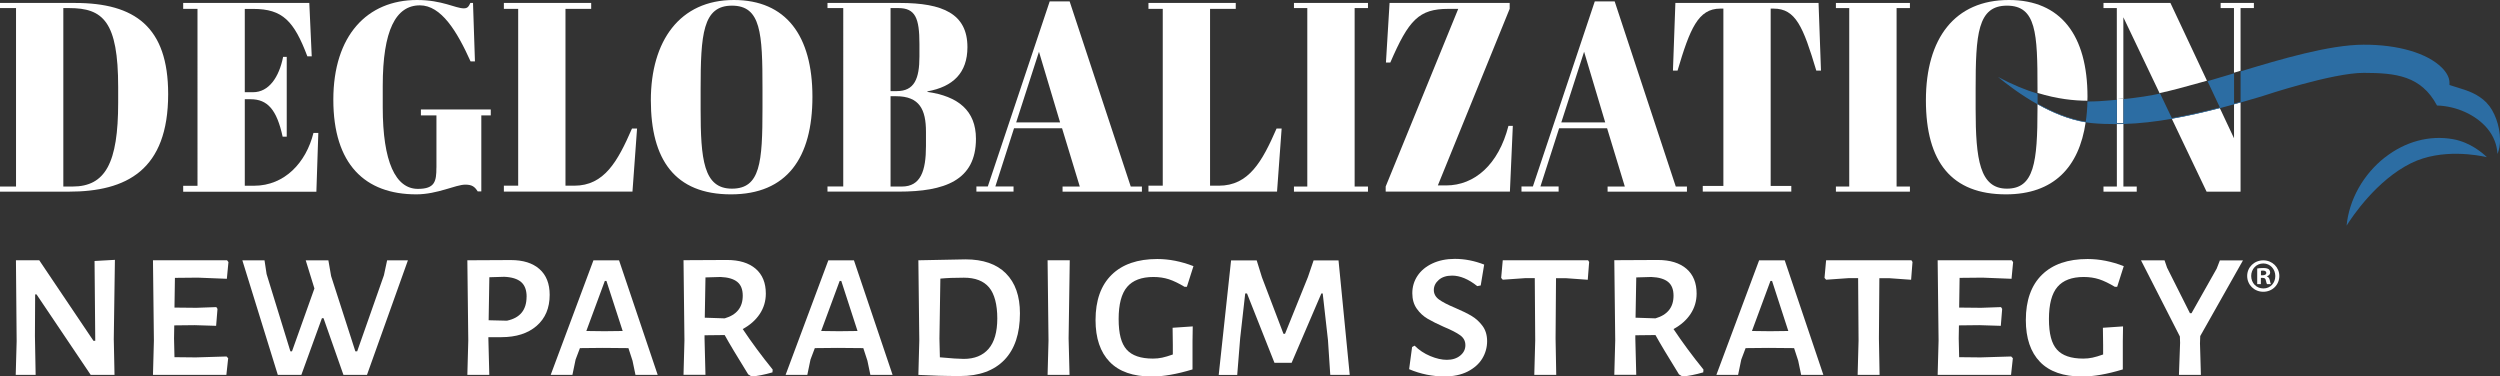 <?xml version="1.0" encoding="UTF-8"?>
<svg xmlns="http://www.w3.org/2000/svg" id="Layer_2" data-name="Layer 2" viewBox="0 0 566.11 85.25">
  <rect x="0" y="0" width="566.11" height="85.25" fill="#333333" stroke="none"/>
  <defs>
    <style>
      .cls-1 {
        fill: #2c6da3;
      }

      .cls-1, .cls-2 {
        stroke-width: 0px;
      }

      .cls-2 {
        fill: #fff;
      }
    </style>
  </defs>
  <g id="Layer_1-2" data-name="Layer 1">
    <g>
      <g>
        <path class="cls-2" d="M15.55,43.4H0v-1.16h3.63V1.83H0V.67h16.98c13.57,0,21.1,5.43,21.1,20.63,0,17.21-9.39,22.1-22.53,22.1ZM16.43,42.24c7.42,0,10.33-5.31,10.33-18.98v-3.54C26.76,4.88,23.35,1.83,15.66,1.83h-1.32v40.41h2.09Z"></path>
        <path class="cls-2" d="M70.04.67l.55,12.09h-.99c-3.02-8-5.6-10.74-12.25-10.74h-1.92v18.86h1.87c3.57,0,5.88-3.36,6.81-8h.82v18.07h-.93c-1.32-6.1-3.41-8.48-7.25-8.48h-1.32v19.59h2.09c6.98,0,11.81-5.31,13.46-11.96h1.1l-.44,13.31h-30.16v-1.34h3.24V2.01h-3.24V.67h28.57Z"></path>
        <path class="cls-2" d="M98.83,37.97v-11.84h-3.52v-1.34h15.82v1.34h-2.14v17.21h-.82c-.66-1.04-1.26-1.53-2.8-1.53-2.2,0-6.32,2.2-11.1,2.2-11.65,0-18.79-6.84-18.79-21.42S83.17,0,94.43,0c5.71,0,8.68,1.89,10.6,1.89.88,0,1.1-.43,1.48-1.22h.6l.44,13.24h-.99c-3.08-6.84-6.65-12.7-11.48-12.7-5.44,0-8.41,5.62-8.41,18.25v4.82c0,12.39,2.91,18.49,7.97,18.49,3.85,0,4.18-1.71,4.18-4.82Z"></path>
        <path class="cls-2" d="M133.87.67v1.34h-5.82v40.04h1.98c6.81,0,9.83-5.49,13.08-12.94h1.15l-1.04,14.28h-29.12v-1.34h3.24V2.01h-3.24V.67h19.78Z"></path>
        <path class="cls-2" d="M166.17,0c11.81,0,17.8,8.06,17.8,21.91s-5.77,22.1-18.46,22.1-18.13-7.87-18.13-21.3S153.92,0,166.17,0ZM172.66,20.02c0-12.51-.33-18.74-6.92-18.74s-7.09,6.47-7.09,18.98v4.39c0,11.47.66,18.07,7.09,18.07s6.92-5.92,6.92-18.19v-4.52Z"></path>
        <path class="cls-2" d="M203.8.67c9.67,0,15.27,2.44,15.27,10.01,0,5.86-3.3,8.97-9.06,10.01v.12c6.92.98,10.99,4.21,10.99,10.62,0,9.46-7.14,11.96-17.47,11.96h-16.15v-1.16h3.57V1.83h-3.57V.67h16.43ZM201.66,20.63h1.43c3.96,0,5.11-2.81,5.11-7.81v-2.87c0-5.86-.93-8.12-4.78-8.12h-1.76v18.8ZM201.66,42.24h2.58c4.23,0,5.44-3.54,5.44-9.15v-3.24c0-5.01-1.43-8.06-6.76-8.06h-1.26v20.45Z"></path>
        <path class="cls-2" d="M240.5,29.05h-10.88l-4.23,13.18h4.12v1.16h-8.41v-1.16h2.58L237.7.31h4.51l13.84,41.93h2.53v1.16h-17.97v-1.16h3.9l-4.01-13.18ZM230.11,27.71h9.94l-4.78-15.99-5.16,15.99Z"></path>
        <path class="cls-2" d="M279.83.67v1.34h-5.82v40.04h1.98c6.81,0,9.83-5.49,13.08-12.94h1.15l-1.04,14.28h-29.12v-1.34h3.24V2.01h-3.24V.67h19.78Z"></path>
        <path class="cls-2" d="M309.77.67v1.16h-3.02v40.41h3.02v1.16h-16.76v-1.16h3.02V1.83h-3.02V.67h16.76Z"></path>
        <path class="cls-2" d="M341.85,2.01l-16.26,39.98h1.87c6.43,0,11.87-4.7,14.12-13.49h.99l-.66,14.89h-28.13v-1.16l16.43-40.22h-2.25c-6.65,0-8.96,2.5-13.13,12.15h-.99l.82-13.49h27.2v1.34Z"></path>
        <path class="cls-2" d="M363.93,29.05h-10.88l-4.23,13.18h4.12v1.16h-8.41v-1.16h2.58L361.13.31h4.5l13.84,41.93h2.53v1.16h-17.97v-1.16h3.9l-4.01-13.18ZM353.55,27.71h9.94l-4.78-15.99-5.16,15.99Z"></path>
        <path class="cls-2" d="M412.33,15.99h-1.04c-2.97-9.95-4.67-14.04-9.67-14.04h-.66v40.16h4.67v1.28h-20.05v-1.28h4.67V1.95h-.71c-5,0-6.87,4.58-9.67,14.04h-1.04l.55-15.32h32.42l.55,15.32Z"></path>
        <path class="cls-2" d="M432.49.67v1.16h-3.02v40.41h3.02v1.16h-16.76v-1.16h3.02V1.83h-3.02V.67h16.76Z"></path>
        <path class="cls-1" d="M540.05,35.64c-4.91,3.84-8.11,9.58-8.68,15.45,1.3-2.07,6.83-10.32,14.64-14.16,6.91-3.4,15.26-1.77,17.13-1.34-.93-.91-3.75-3.38-7.69-4.08-5.31-.94-10.78.53-15.4,4.14Z"></path>
        <path class="cls-2" d="M25.77,76.97l.16,7.92h-5.39l-12.27-18.23h-.31l-.05,9.42.16,8.8H3.56l.21-7.61-.16-18.33h5.28l12.27,18.23h.41l-.16-18.07,4.61-.26-.26,18.13Z"></path>
        <path class="cls-2" d="M51.31,80.75l.36.36-.41,3.78h-16.62l.21-7.77-.21-18.18h16.78l.31.41-.36,3.78-6.58-.26-5.18.05-.1,6.73,4.97.05,4.51-.16.26.41-.31,3.83-4.87-.15-4.61.05-.05,2.95.1,4.25,4.82.05,6.99-.21Z"></path>
        <path class="cls-2" d="M83.1,84.89h-5.33l-4.51-12.84h-.36l-4.66,12.84h-5.33l-8.03-25.94h5.02l.47,3.11,5.39,17.5h.36l5.08-14.24-1.97-6.37h5.13l.62,3.57,5.49,17.04h.41l6.06-17.24.72-3.37h4.71l-9.27,25.94Z"></path>
        <path class="cls-2" d="M122.17,60.94c1.54,1.36,2.3,3.31,2.3,5.83,0,2.97-.98,5.31-2.95,7.02-1.97,1.71-4.63,2.56-7.98,2.56h-2.95v.31l.21,8.23h-4.97l.21-7.77-.21-18.18,9.84-.05c2.8,0,4.96.68,6.5,2.05ZM119.25,67.18c0-1.48-.41-2.59-1.24-3.31-.83-.72-2.11-1.12-3.83-1.19l-3.37.1-.16,9.74,4.14.1c2.97-.62,4.45-2.43,4.45-5.44Z"></path>
        <path class="cls-2" d="M148.92,84.89h-5.02l-.67-3.21-.93-2.85-5.8-.05-5.18.05-.98,2.59-.72,3.47h-4.92l9.68-25.94h5.8l8.75,25.94ZM141,74.95l-3.68-11.34h-.36l-4.19,11.34,4.09.05,4.14-.05Z"></path>
        <path class="cls-2" d="M174.97,83.7l-.05.62c-1.8.52-3.37.83-4.71.93l-.78-.47c-2.52-4.07-4.3-7.04-5.33-8.91l-4.56.05v.72l.21,8.23h-4.97l.21-7.77-.21-18.18,9.84-.05c2.8,0,4.96.67,6.5,1.99,1.54,1.33,2.3,3.2,2.3,5.62,0,1.69-.46,3.23-1.37,4.61-.92,1.38-2.2,2.52-3.86,3.42,2,3,4.26,6.06,6.78,9.17ZM159.59,71.94l4.51.15c2.73-.79,4.09-2.5,4.09-5.13,0-1.42-.41-2.46-1.24-3.13-.83-.67-2.09-1.04-3.78-1.11l-3.42.1-.16,9.11Z"></path>
        <path class="cls-2" d="M202.11,84.89h-5.02l-.67-3.21-.93-2.85-5.8-.05-5.18.05-.98,2.59-.72,3.47h-4.92l9.68-25.94h5.8l8.75,25.94ZM194.18,74.95l-3.68-11.34h-.36l-4.19,11.34,4.09.05,4.14-.05Z"></path>
        <path class="cls-2" d="M227.77,61.9c2.12,2.11,3.19,5.13,3.19,9.06,0,4.59-1.17,8.1-3.52,10.54-2.35,2.43-5.7,3.65-10.05,3.65-3.28,0-6.42-.09-9.43-.26l.21-7.77-.21-18.18,10.67-.21c3.97,0,7.02,1.05,9.14,3.16ZM223.86,78.99c1.31-1.52,1.97-3.81,1.97-6.89s-.62-5.55-1.86-7.02c-1.24-1.47-3.14-2.2-5.7-2.2-2.14,0-3.92.07-5.33.21l-.21,13.57.1,4.25c2.59.24,4.38.36,5.39.36,2.45,0,4.33-.76,5.64-2.28Z"></path>
        <path class="cls-2" d="M241.98,76.66l.21,8.23h-4.97l.21-7.77-.21-18.18h5.02l-.26,17.71Z"></path>
        <path class="cls-2" d="M270.26,60.24l-1.5,4.71h-.52c-1.31-.79-2.49-1.36-3.55-1.71-1.05-.34-2.22-.52-3.5-.52-2.69,0-4.68.75-5.96,2.25-1.28,1.5-1.92,3.93-1.92,7.28s.6,5.55,1.81,6.91c1.21,1.36,3.19,2.04,5.96,2.04.72,0,1.42-.07,2.07-.21.66-.14,1.47-.38,2.43-.72v-2.17l-.05-3.88,4.56-.31-.05,3.42v6.32c-3.52,1.07-6.59,1.61-9.22,1.61-4.21,0-7.39-1.1-9.53-3.31-2.14-2.21-3.21-5.37-3.21-9.48,0-4.45,1.22-7.87,3.65-10.25,2.43-2.38,5.88-3.57,10.33-3.57,2.69,0,5.42.54,8.18,1.61Z"></path>
        <path class="cls-2" d="M305.63,84.89h-4.4l-.52-7.87-1.19-10.56h-.31l-6.73,15.69h-3.89l-6.21-15.69h-.41l-1.14,10.1-.67,8.34h-4.19l2.8-25.94h5.8l1.19,3.83,4.87,12.79h.36l5.18-12.84,1.29-3.78h5.64l2.54,25.94Z"></path>
        <path class="cls-2" d="M336.08,59.93l-.78,4.71-.78.15c-2-1.59-3.9-2.38-5.7-2.38-1.28,0-2.29.33-3.03.98-.74.66-1.11,1.42-1.11,2.28s.39,1.58,1.17,2.15c.78.57,1.99,1.2,3.65,1.89,1.55.66,2.8,1.27,3.75,1.84.95.57,1.77,1.32,2.46,2.25.69.93,1.04,2.09,1.04,3.47s-.37,2.73-1.11,3.94c-.74,1.21-1.85,2.18-3.31,2.93-1.47.74-3.24,1.11-5.31,1.11-1.24,0-2.56-.14-3.94-.41-1.38-.28-2.71-.69-3.99-1.24l.67-5.02.57-.31c1,1,2.18,1.79,3.55,2.36,1.36.57,2.62.85,3.75.85,1.24,0,2.25-.32,3.03-.96.78-.64,1.17-1.42,1.17-2.36s-.4-1.68-1.19-2.25c-.79-.57-2.02-1.2-3.68-1.89-1.48-.66-2.71-1.27-3.68-1.84-.97-.57-1.79-1.33-2.46-2.28-.67-.95-1.01-2.11-1.01-3.5,0-1.45.39-2.76,1.17-3.94.78-1.17,1.9-2.11,3.37-2.8s3.17-1.04,5.1-1.04c2.21,0,4.42.43,6.63,1.29Z"></path>
        <path class="cls-2" d="M359.85,59.36l-.31,3.99-5.02-.36h-2.17l-.1,13.67.15,8.23h-4.97l.21-7.77-.1-14.14h-2.12l-5.13.36-.36-.41.36-3.99h19.32l.26.41Z"></path>
        <path class="cls-2" d="M385.74,83.7l-.05.62c-1.8.52-3.37.83-4.71.93l-.78-.47c-2.52-4.07-4.3-7.04-5.33-8.91l-4.56.05v.72l.21,8.23h-4.97l.21-7.77-.21-18.18,9.84-.05c2.8,0,4.96.67,6.5,1.99,1.54,1.33,2.3,3.2,2.3,5.62,0,1.69-.46,3.23-1.37,4.61-.91,1.38-2.2,2.52-3.86,3.42,2,3,4.26,6.06,6.78,9.17ZM370.36,71.94l4.51.15c2.73-.79,4.09-2.5,4.09-5.13,0-1.42-.41-2.46-1.24-3.13-.83-.67-2.09-1.04-3.78-1.11l-3.42.1-.16,9.11Z"></path>
        <path class="cls-2" d="M412.88,84.89h-5.02l-.67-3.21-.93-2.85-5.8-.05-5.18.05-.98,2.59-.72,3.47h-4.92l9.68-25.94h5.8l8.75,25.94ZM404.95,74.95l-3.68-11.34h-.36l-4.19,11.34,4.09.05,4.14-.05Z"></path>
        <path class="cls-2" d="M433.07,59.36l-.31,3.99-5.02-.36h-2.17l-.1,13.67.15,8.23h-4.97l.21-7.77-.1-14.14h-2.12l-5.13.36-.36-.41.36-3.99h19.32l.26.41Z"></path>
        <path class="cls-2" d="M455.44,80.75l.36.36-.41,3.78h-16.62l.21-7.77-.21-18.18h16.78l.31.41-.36,3.78-6.58-.26-5.18.05-.1,6.73,4.97.05,4.51-.16.26.41-.31,3.83-4.87-.15-4.61.05-.05,2.95.1,4.25,4.82.05,6.99-.21Z"></path>
        <path class="cls-2" d="M480.92,60.24l-1.5,4.71h-.52c-1.31-.79-2.49-1.36-3.55-1.71-1.05-.34-2.22-.52-3.5-.52-2.69,0-4.68.75-5.96,2.25-1.28,1.5-1.92,3.93-1.92,7.28s.6,5.55,1.81,6.91c1.21,1.36,3.19,2.04,5.96,2.04.72,0,1.41-.07,2.07-.21.66-.14,1.47-.38,2.43-.72v-2.17l-.05-3.88,4.56-.31-.05,3.42v6.32c-3.52,1.07-6.59,1.61-9.22,1.61-4.21,0-7.39-1.1-9.53-3.31-2.14-2.21-3.21-5.37-3.21-9.48,0-4.45,1.22-7.87,3.65-10.25,2.43-2.38,5.88-3.57,10.33-3.57,2.69,0,5.42.54,8.18,1.61Z"></path>
        <path class="cls-2" d="M498.17,77.64l.21,7.25h-4.97l.26-7.25-.05-1.45-8.8-17.24h5.33l.57,1.66,5.18,10.31h.36l5.7-10.1.72-1.86h5.23l-9.68,17.14-.05,1.55Z"></path>
        <path class="cls-2" d="M454.9,0C442.65,0,436.11,8.67,436.11,22.71s5.88,21.3,18.13,21.3c10.79,0,16.56-6.14,18.05-16.34-3.81-.61-7.58-2.22-10.91-4.08v.94c0,12.27-.77,18.19-6.92,18.19s-7.09-6.59-7.09-18.07v-4.39c0-12.51.44-18.98,7.09-18.98s6.92,6.23,6.92,18.74v1.16s0,0,0,0v-.14c4.47,1.38,8.25,1.76,11.29,1.77,0,.05,0,.09,0,.14h0c0-.35.03-.69.03-1.04C472.7,8.06,466.71,0,454.9,0Z"></path>
        <g>
          <path class="cls-2" d="M480.83,22.29c-.47.05-.97.1-1.48.14v5.5c.49,0,.99,0,1.48-.02v-5.62s0,0,0,0Z"></path>
          <path class="cls-2" d="M479.34,22.44c.51-.05,1.01-.09,1.48-.14V3.91l8.25,17.29s.04,0,.06-.01l-.06-.12c2.74-.58,5.48-1.34,9.42-2.44l1.07-.3.19-.06-8.27-17.6h-15.16v1.16h3.02v20.74s0,0,0,0v-.14Z"></path>
          <path class="cls-2" d="M505.88,31.31l-3.22-6.85c-3.64.95-7.27,1.78-10.88,2.41l7.89,16.53h7.69v-20.22c-.49.14-.99.28-1.48.41v7.72Z"></path>
          <path class="cls-2" d="M505.88,16.46l.51-.15c.32-.1.65-.2.97-.29V1.83h3.02V.67h-7.53v1.16h3.02v14.76h0v-.14Z"></path>
          <path class="cls-2" d="M479.34,42.24h-3.02v1.16h7.53v-1.16h-3.02v-14.18c-.49.02-.99.01-1.48.02v14.17Z"></path>
          <path class="cls-1" d="M563.09,23.27c-2.06-2.06-4.32-2.75-6.51-3.42l-1.91-.6v-.53c0-1.1-.6-2.27-1.73-3.4-3.3-3.29-9.92-5.23-17.73-5.2-7.74.02-18.75,3.28-27.84,6.04v6.89c-.49.14-.99.28-1.48.41v-6.86h0s-6.01,1.78-6.01,1.78l2.8,5.95c-3.64.95-7.27,1.78-10.88,2.41l-2.65-5.55s-.04,0-.06.01c-2.46.52-4.92.9-8.25,1.24v5.49c-.49.02-.99.01-1.48.02v-5.36s0,0,0,0c-.57.05-1.17.1-1.79.16-1.32.11-2.96.24-4.88.23h0c-.04,1.6-.17,3.13-.38,4.58-3.81-.61-7.58-2.22-10.91-4.08v-2.27s0,0,0,0c-2.74-.84-5.72-2.05-8.97-3.79,1.96,1.62,5.17,4.07,8.97,6.2,3.32,1.86,7.1,3.47,10.91,4.08.46.07.93.14,1.39.18,1.88.17,3.77.23,5.66.22.49,0,.99,0,1.48-.02,3.64-.11,7.29-.54,10.96-1.18,3.61-.63,7.23-1.46,10.88-2.41,1.07-.28,2.14-.57,3.22-.87.49-.14.99-.27,1.48-.41,1.58-.45,3.16-.91,4.74-1.38.65-.22,16.13-5.36,23.17-5.33,7.18.02,12.96.62,16.56,7.39,4.38.13,8.81,2.11,11.38,5.19,1.44,1.72,2.2,3.7,2.31,5.8.39-.97.58-2.06.58-3.21,0-3.18-1.31-6.65-3.02-8.36Z"></path>
        </g>
      </g>
      <path class="cls-2" d="M516.14,62.49c0,2.01-1.58,3.58-3.63,3.58s-3.65-1.58-3.65-3.58,1.62-3.54,3.65-3.54,3.63,1.58,3.63,3.54ZM509.77,62.49c0,1.58,1.16,2.83,2.76,2.83s2.7-1.25,2.7-2.81-1.14-2.85-2.72-2.85-2.74,1.27-2.74,2.83ZM511.95,64.34h-.82v-3.54c.32-.07.78-.11,1.36-.11.67,0,.97.11,1.23.26.19.15.34.43.34.78,0,.39-.3.69-.73.82v.04c.35.13.54.39.65.86.11.54.17.76.26.89h-.88c-.11-.13-.17-.45-.28-.86-.06-.39-.28-.56-.73-.56h-.39v1.42ZM511.98,62.33h.39c.45,0,.82-.15.82-.52,0-.32-.24-.54-.76-.54-.22,0-.37.02-.45.04v1.02Z"></path>
    </g>
  </g>
</svg>
